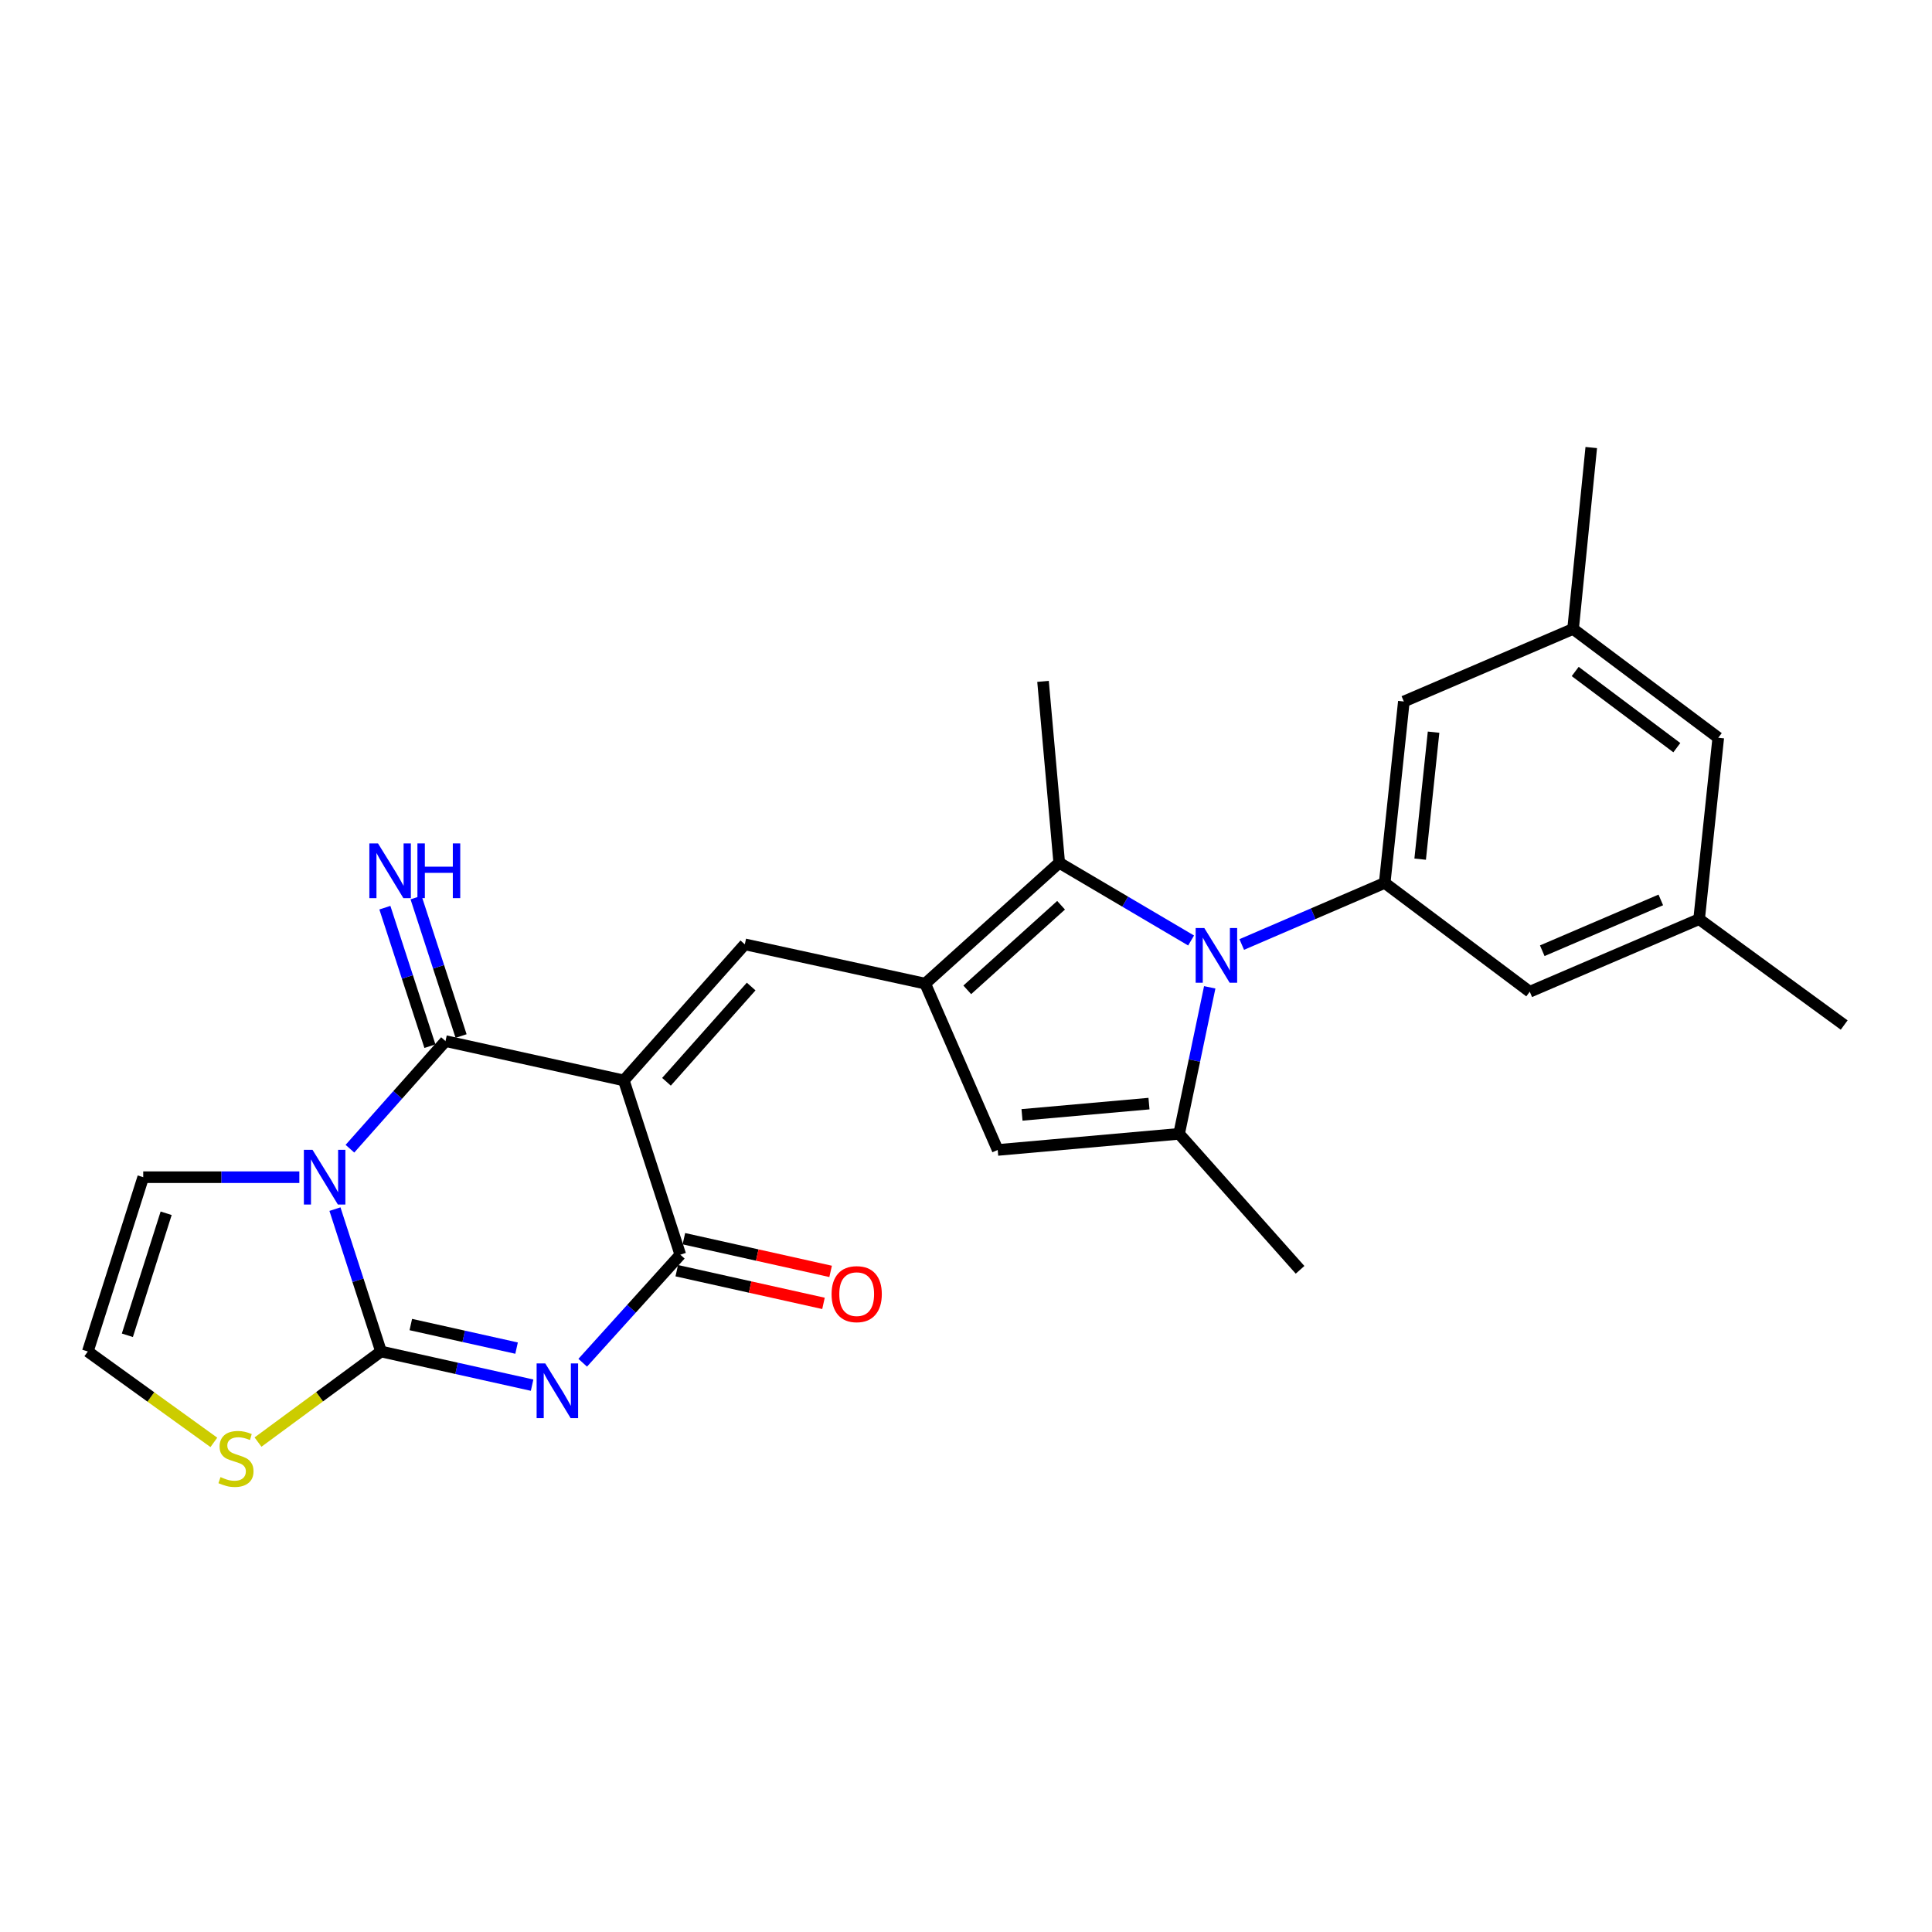 <?xml version='1.0' encoding='iso-8859-1'?>
<svg version='1.1' baseProfile='full'
              xmlns='http://www.w3.org/2000/svg'
                      xmlns:rdkit='http://www.rdkit.org/xml'
                      xmlns:xlink='http://www.w3.org/1999/xlink'
                  xml:space='preserve'
width='1000px' height='1000px' viewBox='0 0 1000 1000'>
<!-- END OF HEADER -->
<rect style='opacity:1.0;fill:#FFFFFF;stroke:none' width='1000' height='1000' x='0' y='0'> </rect>
<path class='bond-3' d='M 322.896,559.22 L 230.588,538.872' style='fill:none;fill-rule:evenodd;stroke:#000000;stroke-width:6px;stroke-linecap:butt;stroke-linejoin:miter;stroke-opacity:1' />
<path class='bond-5' d='M 322.896,559.22 L 352.132,649.426' style='fill:none;fill-rule:evenodd;stroke:#000000;stroke-width:6px;stroke-linecap:butt;stroke-linejoin:miter;stroke-opacity:1' />
<path class='bond-7' d='M 322.896,559.22 L 385.515,488.788' style='fill:none;fill-rule:evenodd;stroke:#000000;stroke-width:6px;stroke-linecap:butt;stroke-linejoin:miter;stroke-opacity:1' />
<path class='bond-7' d='M 344.968,559.928 L 388.801,510.625' style='fill:none;fill-rule:evenodd;stroke:#000000;stroke-width:6px;stroke-linecap:butt;stroke-linejoin:miter;stroke-opacity:1' />
<path class='bond-0' d='M 181.121,594.569 L 205.855,566.721' style='fill:none;fill-rule:evenodd;stroke:#0000FF;stroke-width:6px;stroke-linecap:butt;stroke-linejoin:miter;stroke-opacity:1' />
<path class='bond-0' d='M 205.855,566.721 L 230.588,538.872' style='fill:none;fill-rule:evenodd;stroke:#000000;stroke-width:6px;stroke-linecap:butt;stroke-linejoin:miter;stroke-opacity:1' />
<path class='bond-13' d='M 154.938,609.314 L 114.537,609.314' style='fill:none;fill-rule:evenodd;stroke:#0000FF;stroke-width:6px;stroke-linecap:butt;stroke-linejoin:miter;stroke-opacity:1' />
<path class='bond-13' d='M 114.537,609.314 L 74.135,609.314' style='fill:none;fill-rule:evenodd;stroke:#000000;stroke-width:6px;stroke-linecap:butt;stroke-linejoin:miter;stroke-opacity:1' />
<path class='bond-26' d='M 173.374,625.844 L 185.294,662.687' style='fill:none;fill-rule:evenodd;stroke:#0000FF;stroke-width:6px;stroke-linecap:butt;stroke-linejoin:miter;stroke-opacity:1' />
<path class='bond-26' d='M 185.294,662.687 L 197.215,699.529' style='fill:none;fill-rule:evenodd;stroke:#000000;stroke-width:6px;stroke-linecap:butt;stroke-linejoin:miter;stroke-opacity:1' />
<path class='bond-1' d='M 301.608,705.353 L 326.87,677.39' style='fill:none;fill-rule:evenodd;stroke:#0000FF;stroke-width:6px;stroke-linecap:butt;stroke-linejoin:miter;stroke-opacity:1' />
<path class='bond-1' d='M 326.87,677.39 L 352.132,649.426' style='fill:none;fill-rule:evenodd;stroke:#000000;stroke-width:6px;stroke-linecap:butt;stroke-linejoin:miter;stroke-opacity:1' />
<path class='bond-2' d='M 275.417,716.954 L 236.316,708.242' style='fill:none;fill-rule:evenodd;stroke:#0000FF;stroke-width:6px;stroke-linecap:butt;stroke-linejoin:miter;stroke-opacity:1' />
<path class='bond-2' d='M 236.316,708.242 L 197.215,699.529' style='fill:none;fill-rule:evenodd;stroke:#000000;stroke-width:6px;stroke-linecap:butt;stroke-linejoin:miter;stroke-opacity:1' />
<path class='bond-2' d='M 267.376,697.782 L 240.006,691.683' style='fill:none;fill-rule:evenodd;stroke:#0000FF;stroke-width:6px;stroke-linecap:butt;stroke-linejoin:miter;stroke-opacity:1' />
<path class='bond-2' d='M 240.006,691.683 L 212.635,685.584' style='fill:none;fill-rule:evenodd;stroke:#000000;stroke-width:6px;stroke-linecap:butt;stroke-linejoin:miter;stroke-opacity:1' />
<path class='bond-12' d='M 197.215,699.529 L 165.381,722.975' style='fill:none;fill-rule:evenodd;stroke:#000000;stroke-width:6px;stroke-linecap:butt;stroke-linejoin:miter;stroke-opacity:1' />
<path class='bond-12' d='M 165.381,722.975 L 133.547,746.421' style='fill:none;fill-rule:evenodd;stroke:#CCCC00;stroke-width:6px;stroke-linecap:butt;stroke-linejoin:miter;stroke-opacity:1' />
<path class='bond-14' d='M 238.655,536.249 L 226.999,500.407' style='fill:none;fill-rule:evenodd;stroke:#000000;stroke-width:6px;stroke-linecap:butt;stroke-linejoin:miter;stroke-opacity:1' />
<path class='bond-14' d='M 226.999,500.407 L 215.343,464.565' style='fill:none;fill-rule:evenodd;stroke:#0000FF;stroke-width:6px;stroke-linecap:butt;stroke-linejoin:miter;stroke-opacity:1' />
<path class='bond-14' d='M 222.522,541.495 L 210.866,505.654' style='fill:none;fill-rule:evenodd;stroke:#000000;stroke-width:6px;stroke-linecap:butt;stroke-linejoin:miter;stroke-opacity:1' />
<path class='bond-14' d='M 210.866,505.654 L 199.21,469.812' style='fill:none;fill-rule:evenodd;stroke:#0000FF;stroke-width:6px;stroke-linecap:butt;stroke-linejoin:miter;stroke-opacity:1' />
<path class='bond-4' d='M 616.511,486.798 L 582.383,466.686' style='fill:none;fill-rule:evenodd;stroke:#0000FF;stroke-width:6px;stroke-linecap:butt;stroke-linejoin:miter;stroke-opacity:1' />
<path class='bond-4' d='M 582.383,466.686 L 548.256,446.574' style='fill:none;fill-rule:evenodd;stroke:#000000;stroke-width:6px;stroke-linecap:butt;stroke-linejoin:miter;stroke-opacity:1' />
<path class='bond-11' d='M 642.723,488.871 L 679.72,472.934' style='fill:none;fill-rule:evenodd;stroke:#0000FF;stroke-width:6px;stroke-linecap:butt;stroke-linejoin:miter;stroke-opacity:1' />
<path class='bond-11' d='M 679.72,472.934 L 716.717,456.998' style='fill:none;fill-rule:evenodd;stroke:#000000;stroke-width:6px;stroke-linecap:butt;stroke-linejoin:miter;stroke-opacity:1' />
<path class='bond-27' d='M 626.157,511.037 L 618.229,548.955' style='fill:none;fill-rule:evenodd;stroke:#0000FF;stroke-width:6px;stroke-linecap:butt;stroke-linejoin:miter;stroke-opacity:1' />
<path class='bond-27' d='M 618.229,548.955 L 610.3,586.873' style='fill:none;fill-rule:evenodd;stroke:#000000;stroke-width:6px;stroke-linecap:butt;stroke-linejoin:miter;stroke-opacity:1' />
<path class='bond-18' d='M 350.288,657.706 L 388.263,666.167' style='fill:none;fill-rule:evenodd;stroke:#000000;stroke-width:6px;stroke-linecap:butt;stroke-linejoin:miter;stroke-opacity:1' />
<path class='bond-18' d='M 388.263,666.167 L 426.239,674.627' style='fill:none;fill-rule:evenodd;stroke:#FF0000;stroke-width:6px;stroke-linecap:butt;stroke-linejoin:miter;stroke-opacity:1' />
<path class='bond-18' d='M 353.977,641.147 L 391.953,649.608' style='fill:none;fill-rule:evenodd;stroke:#000000;stroke-width:6px;stroke-linecap:butt;stroke-linejoin:miter;stroke-opacity:1' />
<path class='bond-18' d='M 391.953,649.608 L 429.929,658.069' style='fill:none;fill-rule:evenodd;stroke:#FF0000;stroke-width:6px;stroke-linecap:butt;stroke-linejoin:miter;stroke-opacity:1' />
<path class='bond-6' d='M 478.888,509.127 L 385.515,488.788' style='fill:none;fill-rule:evenodd;stroke:#000000;stroke-width:6px;stroke-linecap:butt;stroke-linejoin:miter;stroke-opacity:1' />
<path class='bond-9' d='M 478.888,509.127 L 548.256,446.574' style='fill:none;fill-rule:evenodd;stroke:#000000;stroke-width:6px;stroke-linecap:butt;stroke-linejoin:miter;stroke-opacity:1' />
<path class='bond-9' d='M 500.654,512.343 L 549.212,468.555' style='fill:none;fill-rule:evenodd;stroke:#000000;stroke-width:6px;stroke-linecap:butt;stroke-linejoin:miter;stroke-opacity:1' />
<path class='bond-10' d='M 478.888,509.127 L 516.409,595.214' style='fill:none;fill-rule:evenodd;stroke:#000000;stroke-width:6px;stroke-linecap:butt;stroke-linejoin:miter;stroke-opacity:1' />
<path class='bond-8' d='M 610.3,586.873 L 516.409,595.214' style='fill:none;fill-rule:evenodd;stroke:#000000;stroke-width:6px;stroke-linecap:butt;stroke-linejoin:miter;stroke-opacity:1' />
<path class='bond-8' d='M 594.715,571.226 L 528.991,577.065' style='fill:none;fill-rule:evenodd;stroke:#000000;stroke-width:6px;stroke-linecap:butt;stroke-linejoin:miter;stroke-opacity:1' />
<path class='bond-22' d='M 610.3,586.873 L 672.91,657.258' style='fill:none;fill-rule:evenodd;stroke:#000000;stroke-width:6px;stroke-linecap:butt;stroke-linejoin:miter;stroke-opacity:1' />
<path class='bond-23' d='M 548.256,446.574 L 539.867,352.673' style='fill:none;fill-rule:evenodd;stroke:#000000;stroke-width:6px;stroke-linecap:butt;stroke-linejoin:miter;stroke-opacity:1' />
<path class='bond-16' d='M 716.717,456.998 L 726.632,363.106' style='fill:none;fill-rule:evenodd;stroke:#000000;stroke-width:6px;stroke-linecap:butt;stroke-linejoin:miter;stroke-opacity:1' />
<path class='bond-16' d='M 735.075,444.695 L 742.016,378.972' style='fill:none;fill-rule:evenodd;stroke:#000000;stroke-width:6px;stroke-linecap:butt;stroke-linejoin:miter;stroke-opacity:1' />
<path class='bond-17' d='M 716.717,456.998 L 791.805,513.321' style='fill:none;fill-rule:evenodd;stroke:#000000;stroke-width:6px;stroke-linecap:butt;stroke-linejoin:miter;stroke-opacity:1' />
<path class='bond-28' d='M 110.692,746.573 L 78.073,723.051' style='fill:none;fill-rule:evenodd;stroke:#CCCC00;stroke-width:6px;stroke-linecap:butt;stroke-linejoin:miter;stroke-opacity:1' />
<path class='bond-28' d='M 78.073,723.051 L 45.455,699.529' style='fill:none;fill-rule:evenodd;stroke:#000000;stroke-width:6px;stroke-linecap:butt;stroke-linejoin:miter;stroke-opacity:1' />
<path class='bond-15' d='M 74.135,609.314 L 45.455,699.529' style='fill:none;fill-rule:evenodd;stroke:#000000;stroke-width:6px;stroke-linecap:butt;stroke-linejoin:miter;stroke-opacity:1' />
<path class='bond-15' d='M 86,627.986 L 65.924,691.137' style='fill:none;fill-rule:evenodd;stroke:#000000;stroke-width:6px;stroke-linecap:butt;stroke-linejoin:miter;stroke-opacity:1' />
<path class='bond-20' d='M 726.632,363.106 L 814.227,325.539' style='fill:none;fill-rule:evenodd;stroke:#000000;stroke-width:6px;stroke-linecap:butt;stroke-linejoin:miter;stroke-opacity:1' />
<path class='bond-19' d='M 791.805,513.321 L 879.457,475.753' style='fill:none;fill-rule:evenodd;stroke:#000000;stroke-width:6px;stroke-linecap:butt;stroke-linejoin:miter;stroke-opacity:1' />
<path class='bond-19' d='M 798.27,492.093 L 859.626,465.795' style='fill:none;fill-rule:evenodd;stroke:#000000;stroke-width:6px;stroke-linecap:butt;stroke-linejoin:miter;stroke-opacity:1' />
<path class='bond-21' d='M 879.457,475.753 L 889.372,381.862' style='fill:none;fill-rule:evenodd;stroke:#000000;stroke-width:6px;stroke-linecap:butt;stroke-linejoin:miter;stroke-opacity:1' />
<path class='bond-24' d='M 879.457,475.753 L 954.545,530.55' style='fill:none;fill-rule:evenodd;stroke:#000000;stroke-width:6px;stroke-linecap:butt;stroke-linejoin:miter;stroke-opacity:1' />
<path class='bond-25' d='M 814.227,325.539 L 823.633,231.647' style='fill:none;fill-rule:evenodd;stroke:#000000;stroke-width:6px;stroke-linecap:butt;stroke-linejoin:miter;stroke-opacity:1' />
<path class='bond-29' d='M 814.227,325.539 L 889.372,381.862' style='fill:none;fill-rule:evenodd;stroke:#000000;stroke-width:6px;stroke-linecap:butt;stroke-linejoin:miter;stroke-opacity:1' />
<path class='bond-29' d='M 815.324,347.562 L 867.925,386.988' style='fill:none;fill-rule:evenodd;stroke:#000000;stroke-width:6px;stroke-linecap:butt;stroke-linejoin:miter;stroke-opacity:1' />
<path  class='atom-1' d='M 161.766 595.154
L 171.046 610.154
Q 171.966 611.634, 173.446 614.314
Q 174.926 616.994, 175.006 617.154
L 175.006 595.154
L 178.766 595.154
L 178.766 623.474
L 174.886 623.474
L 164.926 607.074
Q 163.766 605.154, 162.526 602.954
Q 161.326 600.754, 160.966 600.074
L 160.966 623.474
L 157.286 623.474
L 157.286 595.154
L 161.766 595.154
' fill='#0000FF'/>
<path  class='atom-2' d='M 282.235 705.708
L 291.515 720.708
Q 292.435 722.188, 293.915 724.868
Q 295.395 727.548, 295.475 727.708
L 295.475 705.708
L 299.235 705.708
L 299.235 734.028
L 295.355 734.028
L 285.395 717.628
Q 284.235 715.708, 282.995 713.508
Q 281.795 711.308, 281.435 710.628
L 281.435 734.028
L 277.755 734.028
L 277.755 705.708
L 282.235 705.708
' fill='#0000FF'/>
<path  class='atom-5' d='M 623.352 480.358
L 632.632 495.358
Q 633.552 496.838, 635.032 499.518
Q 636.512 502.198, 636.592 502.358
L 636.592 480.358
L 640.352 480.358
L 640.352 508.678
L 636.472 508.678
L 626.512 492.278
Q 625.352 490.358, 624.112 488.158
Q 622.912 485.958, 622.552 485.278
L 622.552 508.678
L 618.872 508.678
L 618.872 480.358
L 623.352 480.358
' fill='#0000FF'/>
<path  class='atom-13' d='M 114.136 764.545
Q 114.456 764.665, 115.776 765.225
Q 117.096 765.785, 118.536 766.145
Q 120.016 766.465, 121.456 766.465
Q 124.136 766.465, 125.696 765.185
Q 127.256 763.865, 127.256 761.585
Q 127.256 760.025, 126.456 759.065
Q 125.696 758.105, 124.496 757.585
Q 123.296 757.065, 121.296 756.465
Q 118.776 755.705, 117.256 754.985
Q 115.776 754.265, 114.696 752.745
Q 113.656 751.225, 113.656 748.665
Q 113.656 745.105, 116.056 742.905
Q 118.496 740.705, 123.296 740.705
Q 126.576 740.705, 130.296 742.265
L 129.376 745.345
Q 125.976 743.945, 123.416 743.945
Q 120.656 743.945, 119.136 745.105
Q 117.616 746.225, 117.656 748.185
Q 117.656 749.705, 118.416 750.625
Q 119.216 751.545, 120.336 752.065
Q 121.496 752.585, 123.416 753.185
Q 125.976 753.985, 127.496 754.785
Q 129.016 755.585, 130.096 757.225
Q 131.216 758.825, 131.216 761.585
Q 131.216 765.505, 128.576 767.625
Q 125.976 769.705, 121.616 769.705
Q 119.096 769.705, 117.176 769.145
Q 115.296 768.625, 113.056 767.705
L 114.136 764.545
' fill='#CCCC00'/>
<path  class='atom-15' d='M 195.658 436.551
L 204.938 451.551
Q 205.858 453.031, 207.338 455.711
Q 208.818 458.391, 208.898 458.551
L 208.898 436.551
L 212.658 436.551
L 212.658 464.871
L 208.778 464.871
L 198.818 448.471
Q 197.658 446.551, 196.418 444.351
Q 195.218 442.151, 194.858 441.471
L 194.858 464.871
L 191.178 464.871
L 191.178 436.551
L 195.658 436.551
' fill='#0000FF'/>
<path  class='atom-15' d='M 216.058 436.551
L 219.898 436.551
L 219.898 448.591
L 234.378 448.591
L 234.378 436.551
L 238.218 436.551
L 238.218 464.871
L 234.378 464.871
L 234.378 451.791
L 219.898 451.791
L 219.898 464.871
L 216.058 464.871
L 216.058 436.551
' fill='#0000FF'/>
<path  class='atom-19' d='M 430.422 669.845
Q 430.422 663.045, 433.782 659.245
Q 437.142 655.445, 443.422 655.445
Q 449.702 655.445, 453.062 659.245
Q 456.422 663.045, 456.422 669.845
Q 456.422 676.725, 453.022 680.645
Q 449.622 684.525, 443.422 684.525
Q 437.182 684.525, 433.782 680.645
Q 430.422 676.765, 430.422 669.845
M 443.422 681.325
Q 447.742 681.325, 450.062 678.445
Q 452.422 675.525, 452.422 669.845
Q 452.422 664.285, 450.062 661.485
Q 447.742 658.645, 443.422 658.645
Q 439.102 658.645, 436.742 661.445
Q 434.422 664.245, 434.422 669.845
Q 434.422 675.565, 436.742 678.445
Q 439.102 681.325, 443.422 681.325
' fill='#FF0000'/>
</svg>
